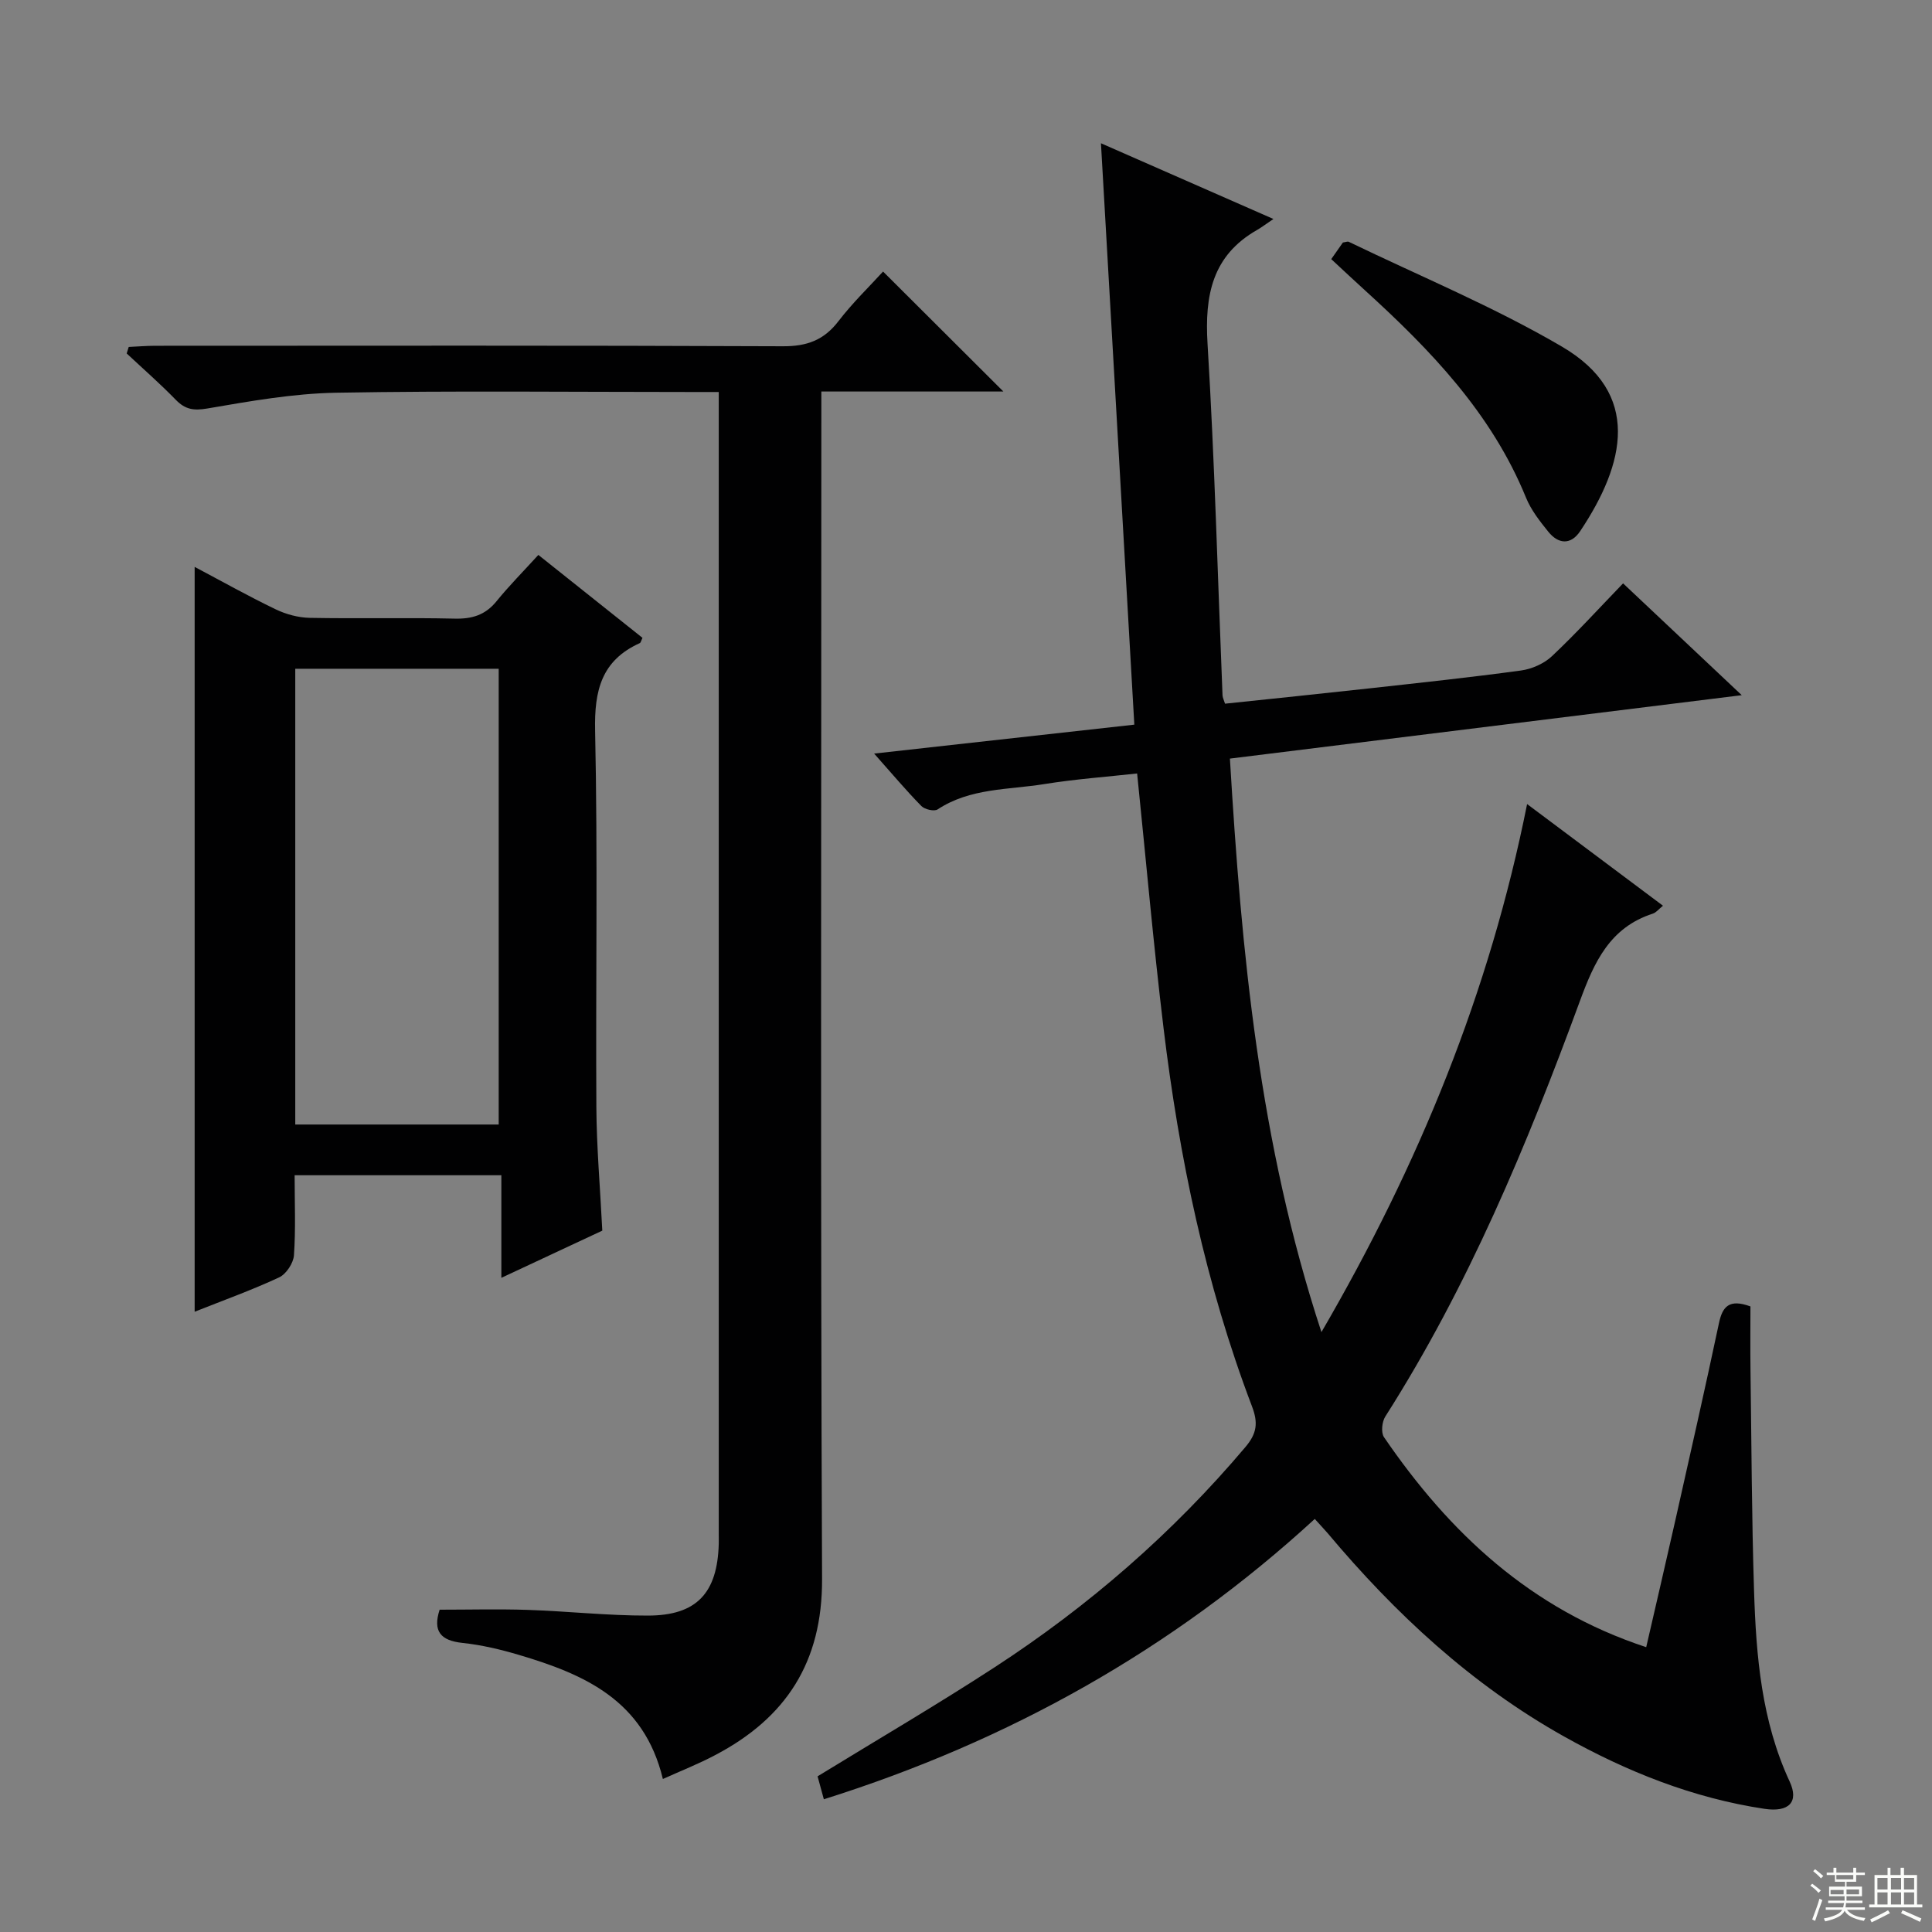 <svg enable-background="new 0 0 400 400" viewBox="0 0 400 400" xmlns="http://www.w3.org/2000/svg"><rect x="0" y="0" width="400" height="400" fill="#808080" stroke="none"/><g fill="#010102"><path d="m272.21 314.48c-29.44 27.03-63.38 46-101.64 58.04-.53-1.93-.95-3.47-1.3-4.75 12.34-7.57 24.67-14.78 36.63-22.56 19.5-12.69 36.92-27.82 51.97-45.64 2.38-2.82 2.63-5.01 1.34-8.4-9.61-25.27-15.08-51.55-18.31-78.31-2.09-17.31-3.62-34.68-5.47-52.72-6.25.69-12.79 1.16-19.24 2.2-7.46 1.2-15.32.79-22.07 5.24-.7.46-2.67.01-3.36-.7-3.13-3.18-6-6.61-9.78-10.86 18.4-2.05 35.87-3.99 53.87-5.99-2.31-40.23-4.58-79.84-6.91-120.37 11.78 5.17 23.17 10.17 35.71 15.68-1.69 1.14-2.48 1.75-3.35 2.25-9.34 5.31-10.9 13.55-10.29 23.6 1.47 24.23 2.11 48.51 3.1 72.77.02.47.27.93.52 1.73 9.88-1.04 19.74-2.05 29.6-3.14 10.57-1.17 21.14-2.29 31.68-3.73 2.25-.31 4.76-1.42 6.4-2.96 5.07-4.78 9.78-9.95 14.73-15.08 8.29 7.81 16.01 15.09 24.57 23.15-35.79 4.44-70.59 8.75-105.97 13.13 2.39 40.06 6.04 79.49 18.95 118.74 20.22-34.76 34.79-70.34 42.58-109.33 9.59 7.18 18.74 14.03 28.13 21.05-.85.68-1.4 1.41-2.11 1.64-8.87 2.87-12.11 9.98-15.09 18.1-10.95 29.81-23.13 59.09-40.29 86.02-.69 1.08-.92 3.32-.27 4.27 13.54 19.8 30.35 35.61 54.29 43.48 2.05-8.9 4.07-17.57 6.03-26.26 3.06-13.6 6.14-27.19 9.03-40.82.73-3.46 2.12-5.08 6.52-3.47 0 4.15-.05 8.6.01 13.06.21 15.31.25 30.63.74 45.93.43 13.47 1.55 26.85 7.37 39.38 1.96 4.22-.13 6.41-5.21 5.65-14.82-2.23-28.52-7.71-41.5-14.98-19.13-10.72-34.94-25.4-48.96-42.11-.76-.87-1.55-1.71-2.65-2.93z"/><path d="m137.24 368.32c-3.93-16.36-16.35-21.7-29.8-25.69-3.8-1.13-7.73-2.06-11.67-2.48-4.58-.48-6.19-2.44-4.75-6.88 6.06 0 12.16-.16 18.24.04 8.3.28 16.59 1.2 24.89 1.18 10.09-.01 14.38-4.67 14.66-14.84.02-.67 0-1.33 0-2 0-76.97 0-153.93 0-230.9 0-1.63 0-3.26 0-5.59-2.24 0-4 0-5.77 0-24.49 0-48.98-.28-73.46.15-8.9.16-17.82 1.75-26.63 3.26-2.87.49-4.61.21-6.57-1.81-3.24-3.33-6.75-6.4-10.15-9.58.14-.45.28-.9.42-1.35 1.84-.08 3.67-.24 5.51-.24 43.31-.01 86.63-.09 129.94.1 4.96.02 8.48-1.26 11.49-5.19 2.91-3.8 6.4-7.16 9.24-10.28 8.34 8.31 16.43 16.38 24.91 24.84-12.44 0-24.78 0-37.69 0v6.48c0 79.8-.19 159.6.15 239.39.07 17.24-7.49 28.77-22.16 36.46-3.35 1.78-6.91 3.18-10.8 4.93z"/><path d="m103.8 243.32c-14.74 0-28.51 0-42.8 0 0 5.69.24 11.16-.14 16.58-.12 1.63-1.61 3.89-3.07 4.57-5.67 2.64-11.58 4.76-17.49 7.11 0-51.6 0-102.61 0-154.21 5.67 3 11.13 6.07 16.77 8.78 2.15 1.04 4.69 1.72 7.06 1.77 9.99.19 19.99-.07 29.98.16 3.63.09 6.37-.74 8.69-3.6 2.61-3.22 5.55-6.17 8.66-9.59 7.65 6.09 14.62 11.65 21.56 17.17-.28.57-.35.99-.56 1.09-7.93 3.59-9.43 9.79-9.25 18.11.56 25.98.11 51.97.26 77.96.05 8.3.78 16.59 1.23 25.57-6.38 2.98-13.21 6.18-20.9 9.77 0-7.44 0-14.12 0-21.24zm-42.67-10.5h42.12c0-31.57 0-62.97 0-94.36-14.24 0-28.13 0-42.12 0z"/><path d="m275.62 53.65c1.01-1.44 1.76-2.51 2.41-3.44.58-.08.96-.26 1.21-.15 14.77 7.14 30.04 13.44 44.15 21.71 16.55 9.7 13.08 24.25 3.77 38.2-1.94 2.9-4.51 2.71-6.6.12-1.76-2.18-3.57-4.49-4.61-7.04-7.12-17.47-19.76-30.58-33.38-42.97-2.21-2-4.38-4.05-6.95-6.43z"/></g><path d="m374.8 390.4.4-.4c.7.5 1.3 1 1.8 1.4l-.5.5c-.5-.6-1.1-1.1-1.7-1.5zm1 7.3-.6-.3c.5-1.4 1.1-2.8 1.5-4.3.2.1.4.2.6.3-.5 1.3-1 2.8-1.5 4.3zm-.4-10.3.4-.4c.4.3 1 .8 1.7 1.4l-.5.5c-.4-.5-1-1-1.6-1.5zm2.5.3h1.7v-1h.6v1h3.5v-1h.6v1h1.8v.5h-1.8v1.4h-2v1h3.2v2h-3.2v.9h3.3v.5h-3.4c0 .3-.1.6-.1.9h4v.5h-3.7c.7.9 1.9 1.5 3.8 1.7-.1.2-.2.4-.3.6-2.1-.4-3.5-1.1-4-2.1-.4 1-1.8 1.7-4 2.2-.1-.2-.2-.4-.3-.6 2.1-.4 3.4-1 3.8-1.8h-3.4v-.5h3.6c.1-.3.1-.6.2-.9h-3.3v-.5h3.4c0-.3 0-.6 0-.9h-3.2v-2h3.3v-1h-2.1v-1.4h-1.7v-.5zm1.1 3.5v1h2.7c0-.3 0-.4 0-.4 0-.1 0-.2 0-.2 0-.1 0-.2 0-.3h-2.7zm1.2-3v.9h3.5v-.9zm4.7 3h-2.6v.6.4h2.6z" fill="#fbfcfa"/><path d="m393.6 386.7h.6v1.5h2.7v6.1h1.1v.6h-11v-.6h1.1v-6.1h2.7v-1.5h.6v1.5h2.1v-1.5zm-2.7 8.8.4.6c-1.2.6-2.5 1.3-3.8 1.9-.1-.2-.2-.4-.3-.6 1.2-.6 2.5-1.2 3.7-1.9zm-2.2-6.7v2.4h2.1v-2.4zm0 3v2.5h2.1v-2.5zm2.8-3v2.4h2.1v-2.4zm0 3v2.5h2.1v-2.5zm6 6.1c-1.4-.7-2.7-1.3-3.9-1.8l.3-.6c1.5.6 2.7 1.2 3.9 1.7zm-1.2-9.1h-2.1v2.4h2.1zm-2.1 3v2.5h2.1v-2.5z" fill="#fbfcfa"/></svg>